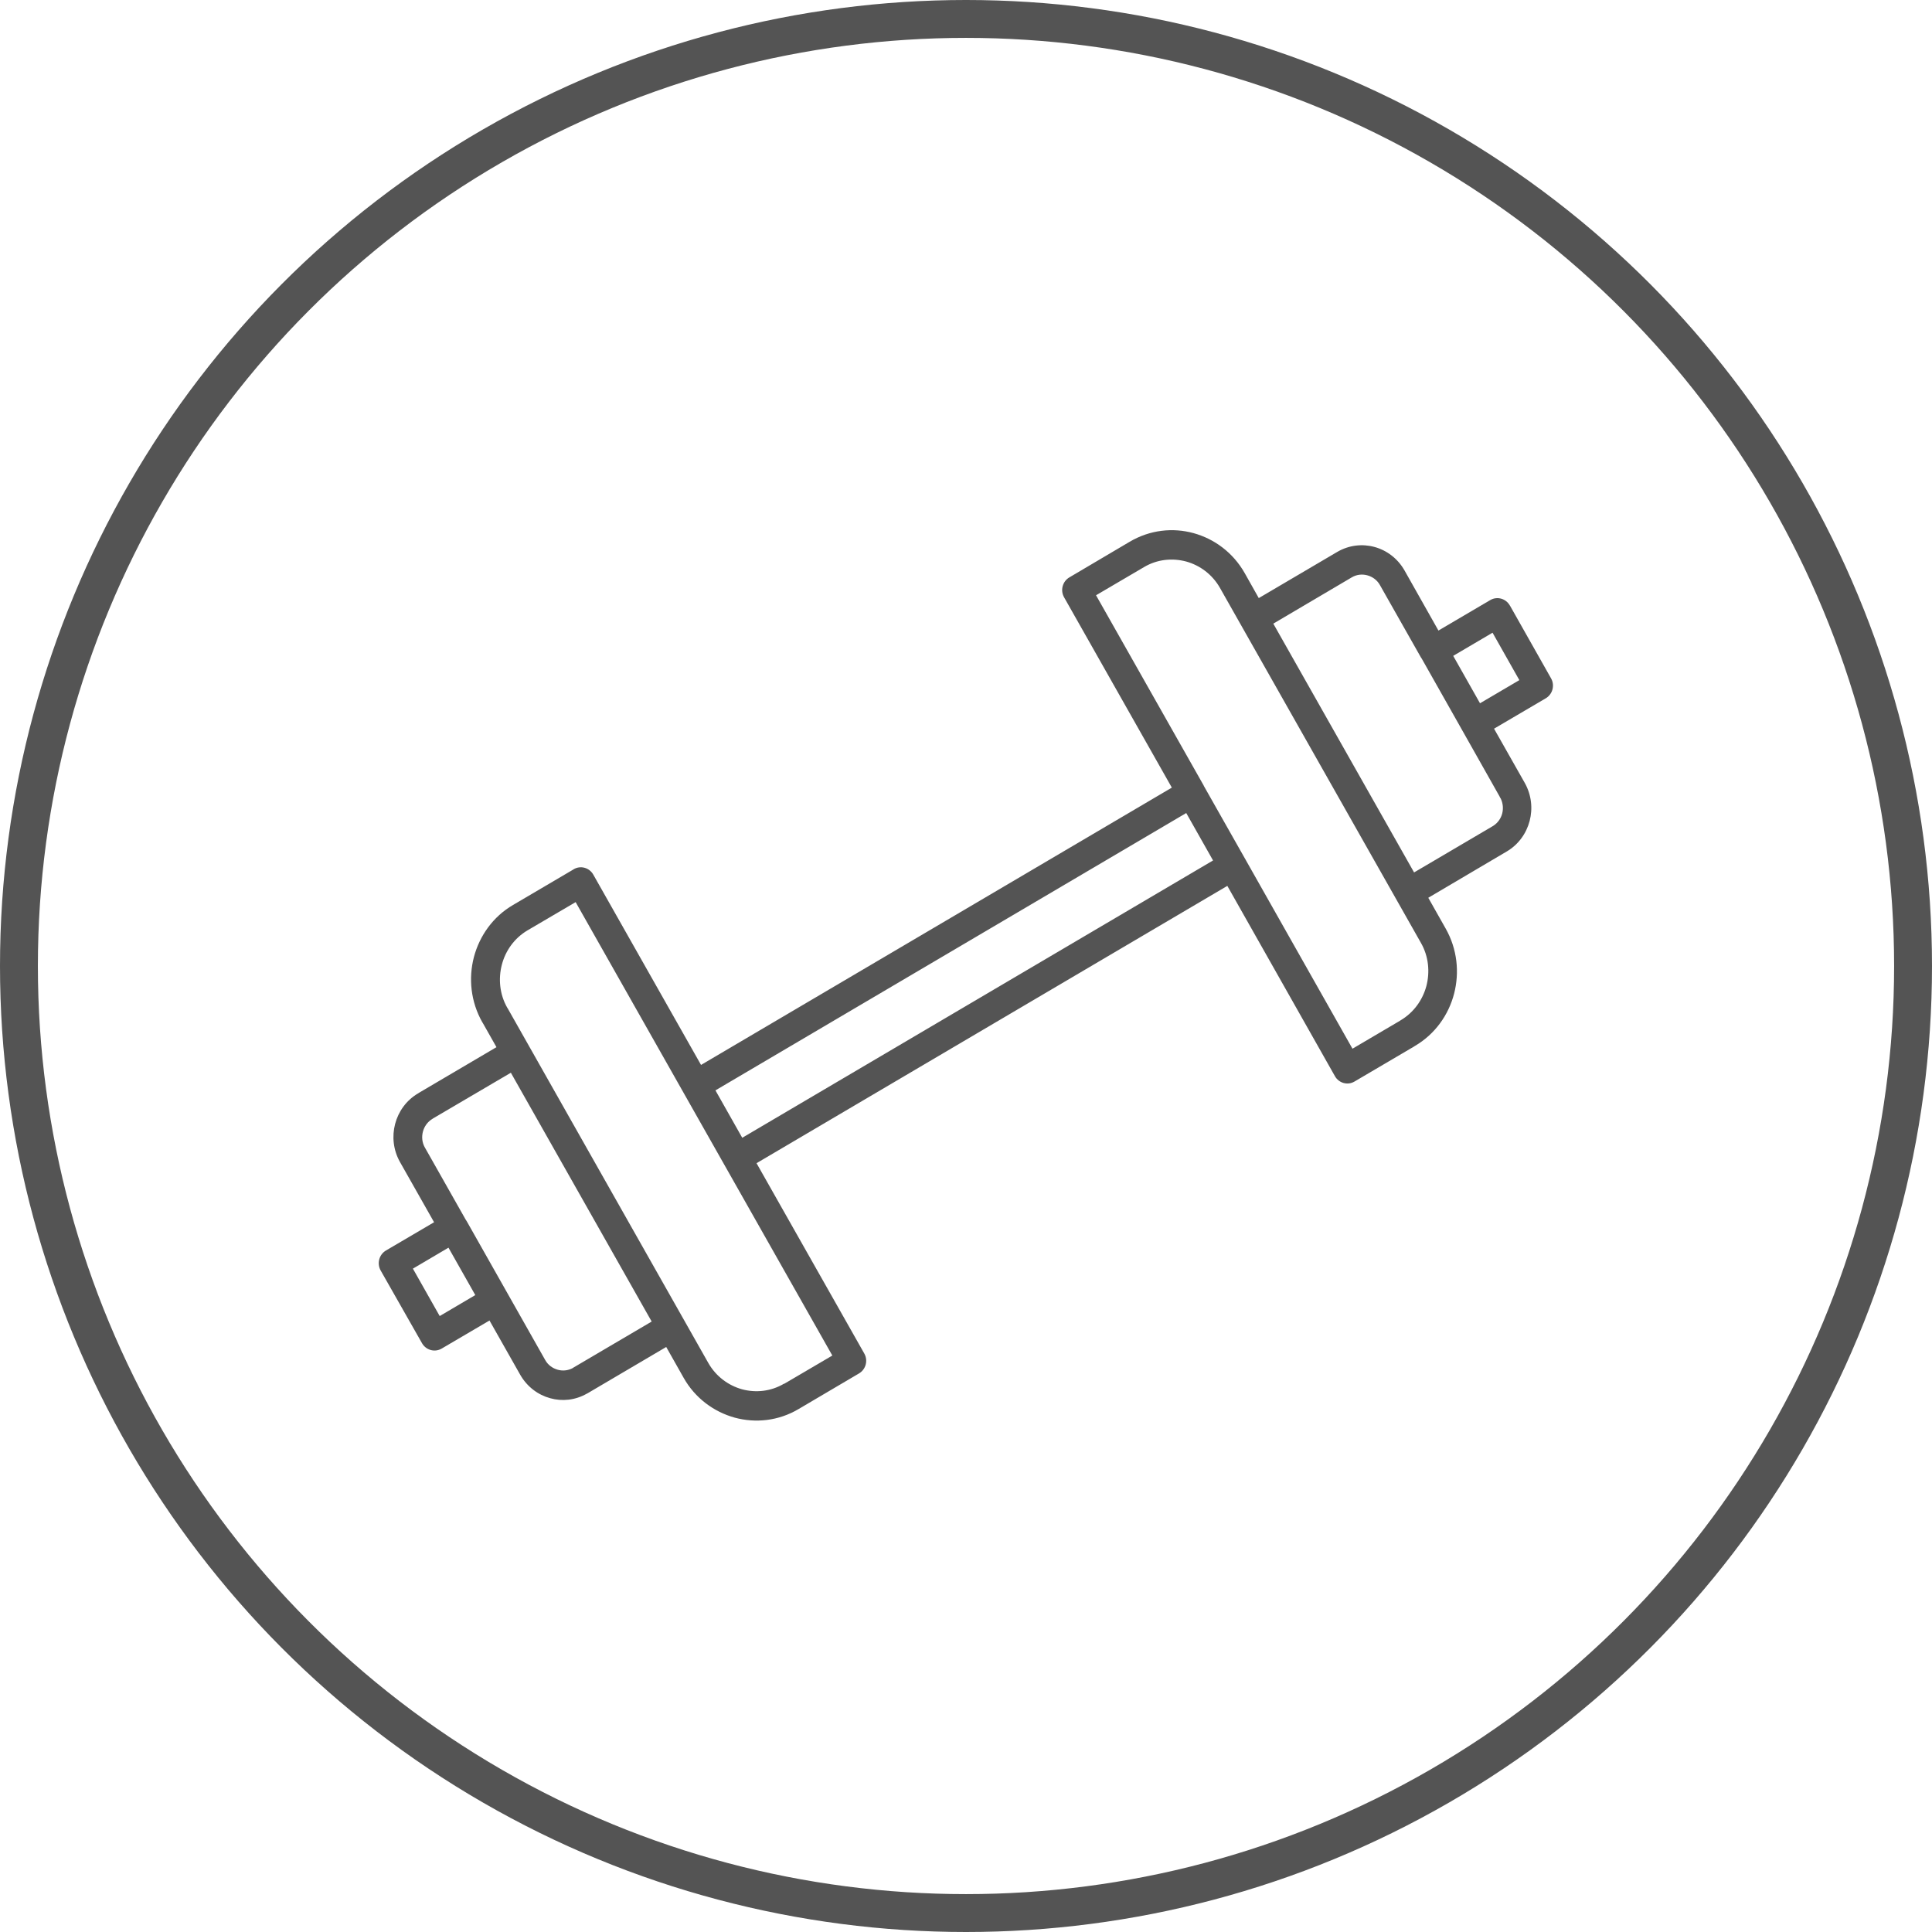 <?xml version="1.0" encoding="UTF-8"?>
<svg xmlns="http://www.w3.org/2000/svg" width="102" height="102" viewBox="0 0 102 102" fill="none">
  <circle cx="51" cy="51" r="50" stroke="#545454" stroke-width="2"></circle>
  <g clip-path="url(#clip0_2254_5)">
    <path fill-rule="evenodd" clip-rule="evenodd" d="M25.853 69.71L23.314 71.201C22.95 71.41 22.494 71.282 22.282 70.918L20.099 67.079C19.888 66.708 20.013 66.236 20.377 66.02L22.917 64.528L21.118 61.351C20.761 60.716 20.688 59.995 20.86 59.34C21.032 58.686 21.448 58.092 22.07 57.727C22.083 57.721 22.097 57.714 22.11 57.7L26.211 55.285L25.49 54.01L25.463 53.969C24.848 52.883 24.729 51.648 25.02 50.528C25.318 49.408 26.025 48.396 27.09 47.776L30.245 45.92L30.285 45.893C30.649 45.677 31.112 45.805 31.323 46.176L37.011 56.223L61.867 41.582L56.179 31.535C55.967 31.164 56.099 30.692 56.457 30.483L59.645 28.6C60.709 27.973 61.92 27.845 63.018 28.148C64.116 28.452 65.101 29.174 65.716 30.26L66.457 31.576L70.597 29.14C71.219 28.776 71.927 28.702 72.568 28.877C73.21 29.052 73.785 29.478 74.149 30.112L75.942 33.29L78.673 31.684C79.037 31.468 79.5 31.596 79.712 31.967C79.718 31.981 79.725 31.994 79.738 32.008L81.888 35.813C82.099 36.184 81.967 36.656 81.61 36.866L78.878 38.471L80.499 41.332C80.856 41.966 80.929 42.688 80.757 43.343C80.585 43.997 80.168 44.591 79.546 44.955L75.406 47.398L76.325 49.024C76.94 50.11 77.059 51.345 76.768 52.465C76.477 53.585 75.763 54.597 74.705 55.218C74.692 55.224 74.678 55.231 74.665 55.245L71.51 57.1C71.146 57.316 70.683 57.181 70.478 56.817L64.797 46.77L39.941 61.411L45.629 71.458C45.841 71.829 45.709 72.301 45.352 72.51L42.157 74.393C41.099 75.02 39.888 75.142 38.791 74.845C37.693 74.541 36.7 73.819 36.092 72.74L35.173 71.114L31.026 73.556C31.026 73.556 30.993 73.576 30.973 73.583C30.364 73.927 29.676 73.995 29.048 73.819C28.407 73.644 27.831 73.219 27.467 72.585L25.847 69.724L25.853 69.71ZM74.665 46.055L78.759 43.646C78.759 43.646 78.812 43.613 78.838 43.599C79.077 43.444 79.242 43.208 79.308 42.951C79.374 42.695 79.354 42.412 79.229 42.155C79.202 42.121 79.183 42.081 79.169 42.047L77.212 38.579L75.062 34.774L75.035 34.733C75.035 34.733 75.022 34.706 75.009 34.693L72.853 30.888C72.707 30.625 72.463 30.449 72.191 30.375C71.92 30.301 71.623 30.328 71.365 30.483L67.224 32.925L74.658 46.062L74.665 46.055ZM76.722 34.626L78.137 37.129L80.214 35.907L78.799 33.404L76.722 34.626ZM63.553 41.481V41.487L65.723 45.32L71.404 55.366L73.904 53.895L73.944 53.868C74.639 53.457 75.108 52.795 75.307 52.053C75.498 51.311 75.426 50.495 75.022 49.786L64.407 31.036C64.003 30.328 63.355 29.849 62.627 29.646C61.9 29.451 61.1 29.525 60.405 29.936L57.865 31.427L63.547 41.467L63.553 41.481ZM62.627 42.924L37.772 57.566L39.187 60.069L64.043 45.428L62.627 42.924ZM24.584 64.387C24.584 64.387 24.597 64.414 24.61 64.427C24.617 64.441 24.623 64.454 24.637 64.468L28.784 71.802C28.929 72.065 29.174 72.24 29.445 72.315C29.703 72.389 29.987 72.362 30.239 72.227L30.265 72.207L34.405 69.771L26.971 56.635L22.87 59.043C22.87 59.043 22.844 59.057 22.831 59.07C22.573 59.225 22.401 59.468 22.328 59.745C22.255 60.022 22.282 60.325 22.434 60.588L24.584 64.387ZM23.677 65.871L21.799 66.978L23.214 69.481L25.093 68.374L23.677 65.871ZM41.403 73.057L43.943 71.566L30.391 47.627L27.851 49.118C27.156 49.53 26.687 50.191 26.495 50.933C26.303 51.675 26.376 52.492 26.779 53.2C26.786 53.214 26.793 53.227 26.806 53.241L37.395 71.957C37.798 72.665 38.447 73.144 39.174 73.347C39.902 73.543 40.702 73.462 41.396 73.05L41.403 73.057Z" fill="#545454"></path>
  </g>
  <defs>
    <clipPath id="clip0_2254_5">
      <rect width="62" height="47" fill="white" transform="translate(20 28)"></rect>
    </clipPath>
  </defs>
</svg>
